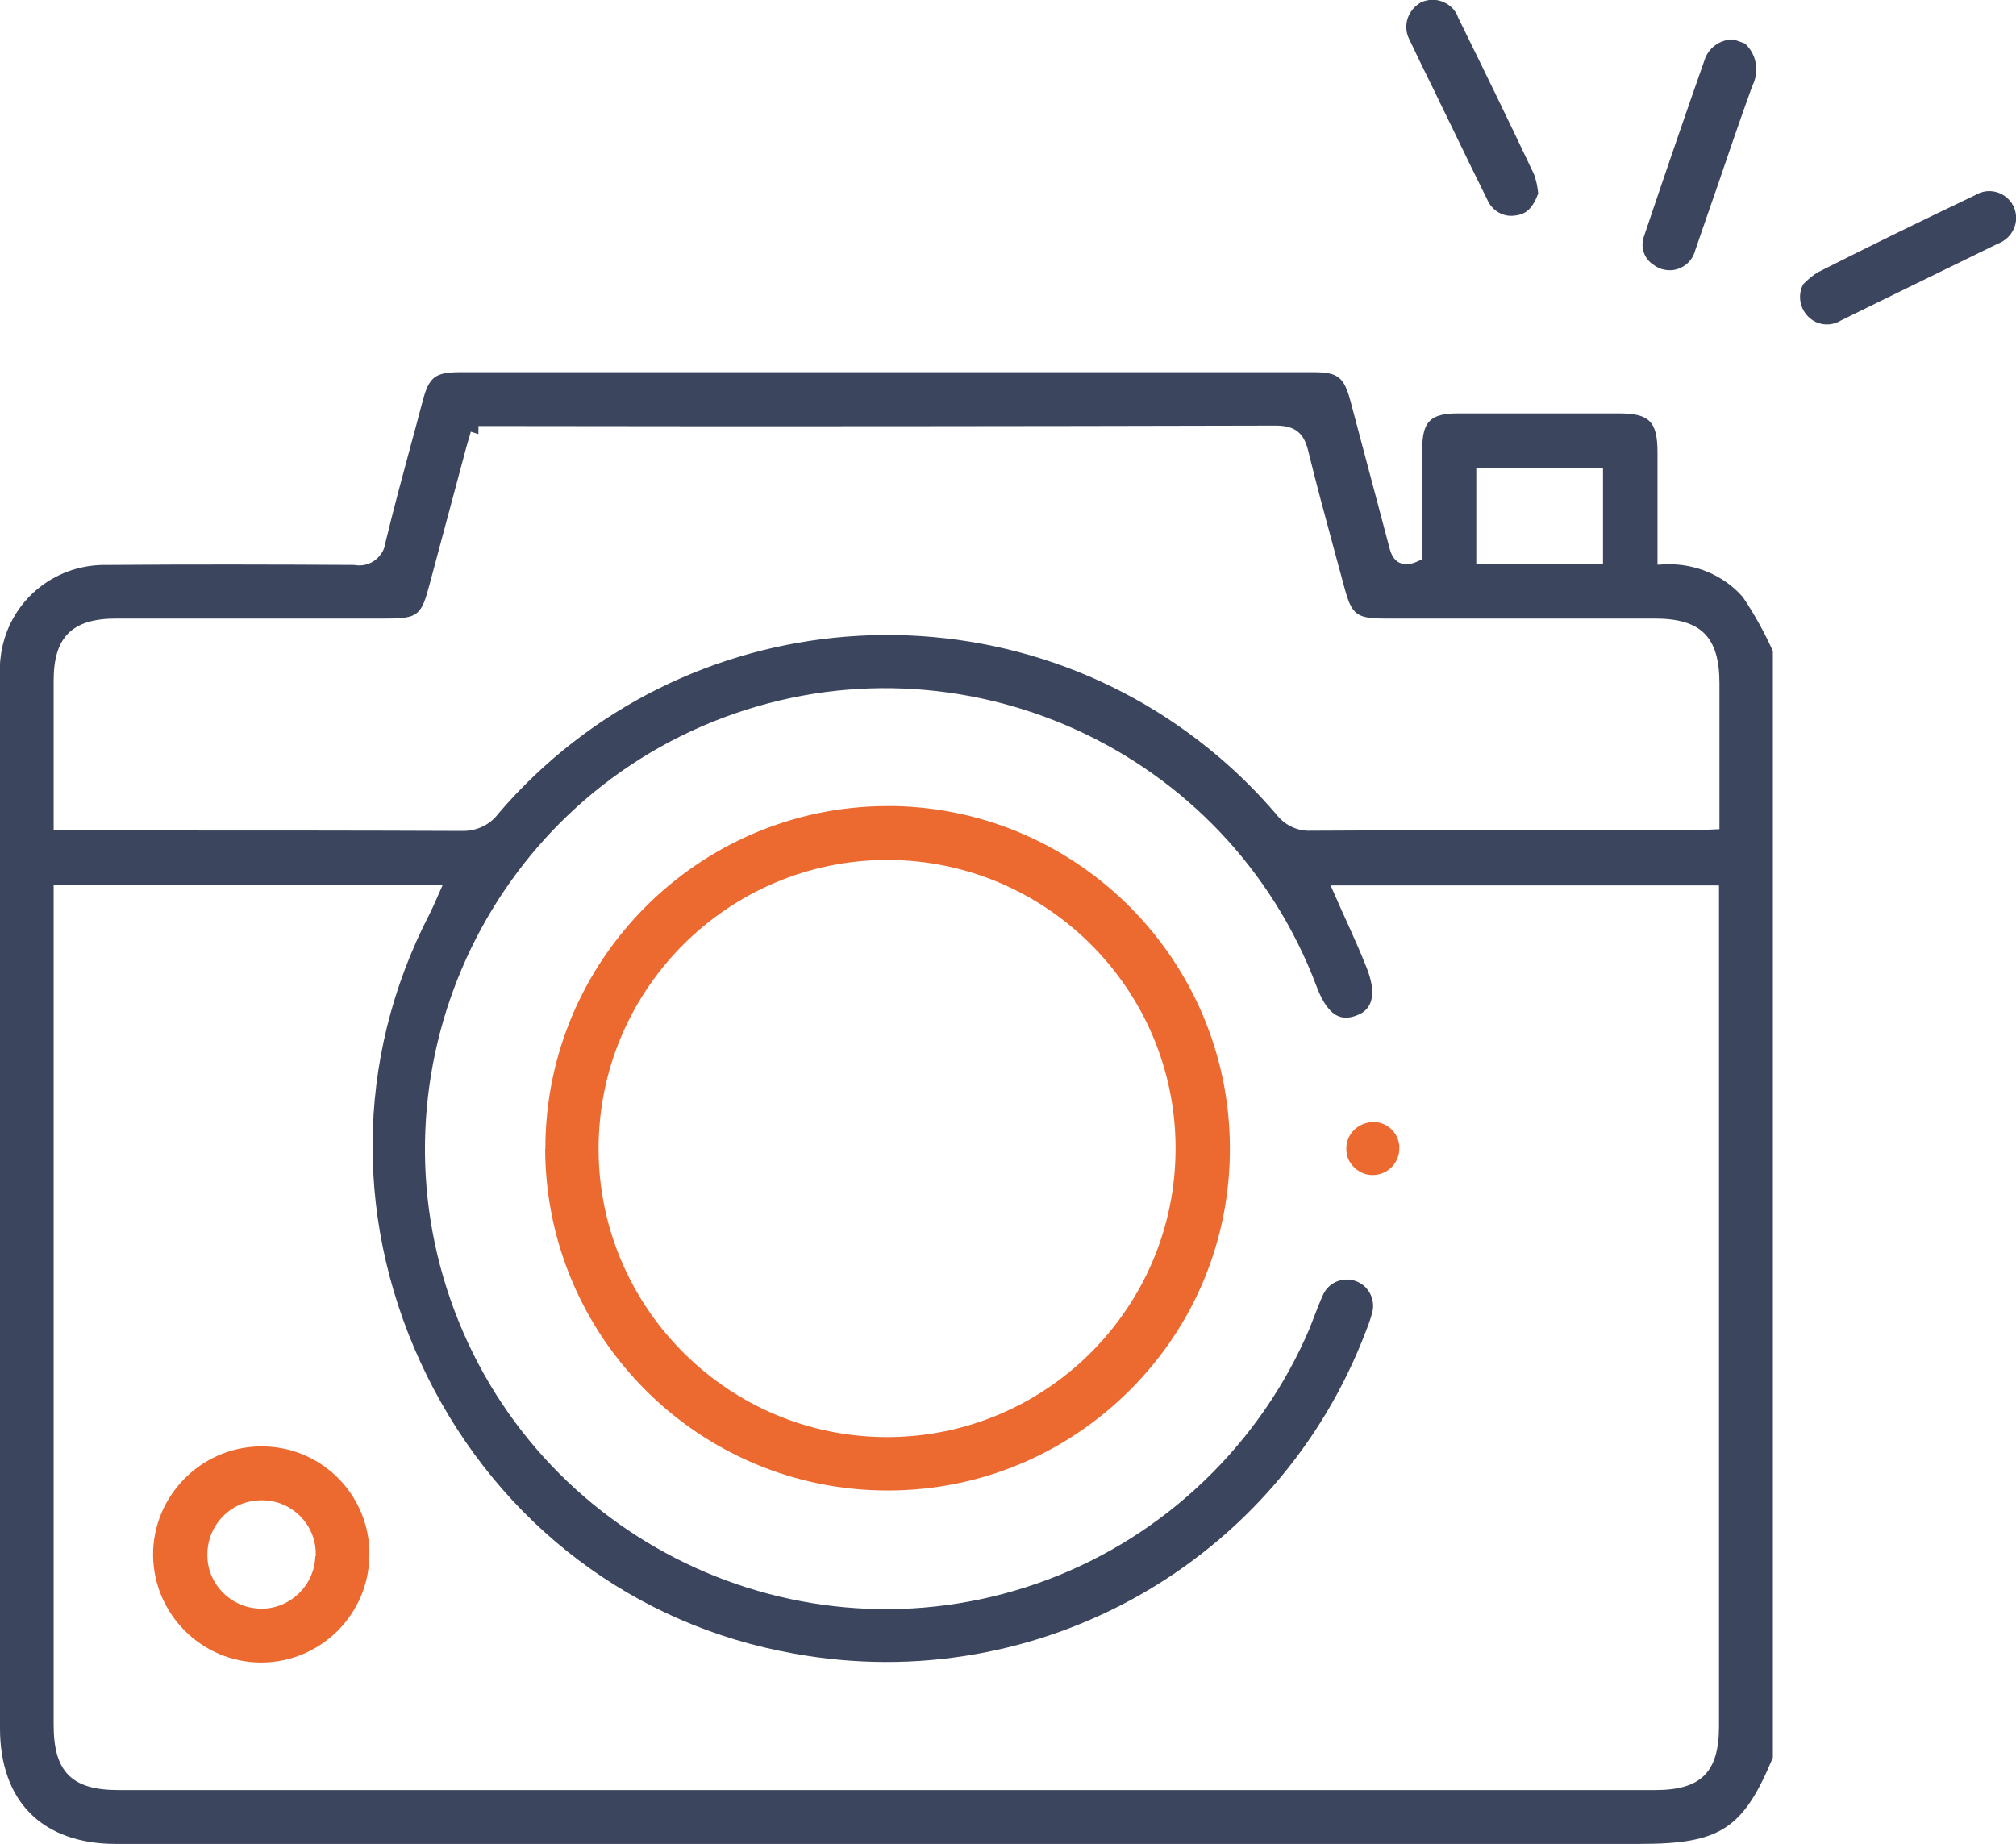 <?xml version="1.0" encoding="UTF-8"?>
<svg id="Calque_1" data-name="Calque 1" xmlns="http://www.w3.org/2000/svg" viewBox="0 0 92.45 84.58">
  <defs>
    <style>
      .cls-1 {
        fill: #3b455e;
      }

      .cls-2 {
        fill: #ec6930;
      }
    </style>
  </defs>
  <path class="cls-1" d="m0,31.18v48.09c0,1.65.48,3,1.4,3.91.91.91,2.26,1.39,3.91,1.39h69.87c3.7,0,4.75-.67,6.12-3.96V29.86c-.39-.86-.85-1.7-1.38-2.48-.87-.99-2.16-1.54-3.52-1.5l-.39.02v-5.14c0-1.43-.37-1.8-1.78-1.8h-7.36c-1.28,0-1.65.37-1.65,1.67v5.02l-.22.1c-.32.15-.59.16-.82.06-.33-.16-.42-.51-.49-.79l-1.75-6.59c-.3-1.14-.58-1.36-1.72-1.36H21.12c-1.17,0-1.44.21-1.74,1.33-.18.7-.37,1.39-.56,2.09-.39,1.44-.78,2.89-1.13,4.34l-.03.15c-.05.27-.23.55-.5.74-.27.19-.6.25-.92.19-3.64-.02-7.41-.03-11.15,0-.1,0-.19,0-.29,0-2.38,0-4.39,1.71-4.75,4.07-.06.4-.08.81-.06,1.21Zm67.7-9.71h5.81v4.39h-5.81v-4.39ZM2.46,31.21c0-1.99.85-2.84,2.86-2.84h12.35c1.5,0,1.65-.13,2.03-1.57l1.68-6.27c.05-.19.11-.38.17-.58l.04-.15.35.11v-.37h.83c11.91.02,23.82.01,35.73-.02.87,0,1.29.32,1.49,1.15.37,1.51.78,3.03,1.18,4.5l.48,1.77c.34,1.27.56,1.43,1.89,1.43h12.34c2.13,0,2.97.84,2.97,2.98v6.68l-.67.03c-.21.01-.41.02-.6.02h-6.9c-3.52,0-7.04,0-10.56.02-.61.03-1.21-.25-1.59-.75-.79-.92-1.66-1.8-2.6-2.6-9.83-8.41-24.67-7.26-33.08,2.57-.37.5-.97.79-1.61.79-.04,0-.08,0-.12,0-4.61-.02-9.24-.02-13.87-.02H2.46s0-6.88,0-6.88Zm0,9.38h17.84l-.23.52c-.15.34-.26.59-.38.83-3.44,6.64-3.47,14.36-.1,21.18,3.36,6.79,9.5,11.43,16.82,12.72,11.19,2.04,22.22-4.19,26.24-14.82.11-.27.2-.53.27-.79.17-.58-.12-1.2-.66-1.44-.29-.13-.62-.14-.92-.03-.3.11-.54.34-.67.63-.14.31-.26.62-.38.93-.08.21-.16.41-.24.62-2.25,5.29-6.63,9.49-12.01,11.51-10.9,4.1-23.1-1.44-27.2-12.34-4.1-10.9,1.44-23.1,12.34-27.2,10.9-4.09,23.1,1.44,27.2,12.34.27.73.6,1.18.98,1.35.25.11.53.1.86-.03.28-.11,1.13-.46.45-2.19-.28-.71-.59-1.4-.91-2.11-.17-.37-.34-.75-.51-1.14l-.23-.52h17.81v38.56c0,2.11-.82,2.93-2.92,2.93H5.42c-2.13,0-2.96-.84-2.96-2.98v-38.53Z"/>
  <path class="cls-2" d="m25,52.7c.03,8.65,7.06,15.66,15.7,15.66h.05c4.19-.01,8.13-1.66,11.09-4.63,2.96-2.97,4.58-6.92,4.56-11.11-.03-8.53-6.89-15.47-15.37-15.65h0s-.37,0-.37,0c-8.64.03-15.66,7.08-15.65,15.72Zm15.68-13.26h0c7.29,0,13.23,5.93,13.23,13.23,0,7.3-5.93,13.24-13.23,13.24h-.01c-7.24,0-13.17-5.89-13.22-13.13v-.1c0-7.3,5.94-13.23,13.23-13.24Z"/>
  <path class="cls-2" d="m12.01,66.34h-.12c-2.69.05-4.88,2.28-4.87,4.98.02,2.72,2.24,4.93,4.96,4.93h.03c2.73-.02,4.94-2.25,4.93-4.98v-.2c-.11-2.63-2.27-4.73-4.92-4.73Zm2.45,5.04c-.04,1.29-1.08,2.35-2.38,2.4h0s-.09,0-.09,0c-.66,0-1.29-.26-1.76-.73-.47-.47-.73-1.09-.72-1.76,0-.66.26-1.29.73-1.76.47-.47,1.09-.72,1.75-.72,0,0,.02,0,.03,0,1.35,0,2.45,1.09,2.46,2.43v.12s0,.01,0,.01Z"/>
  <path class="cls-2" d="m61.74,52.71c0,.33.14.63.38.85s.55.35.87.33c.67-.02,1.2-.58,1.18-1.25v-.11c-.07-.61-.58-1.07-1.18-1.07,0,0-.02,0-.03,0-.72.03-1.24.59-1.22,1.25Z"/>
  <path class="cls-1" d="m75.86,12.17c.15.1.28.16.42.19.65.16,1.3-.24,1.46-.88.35-1.01.68-1.98,1.02-2.95.52-1.53,1.04-3.05,1.59-4.57.35-.69.2-1.49-.34-1.97l-.51-.18s-.02,0-.03,0c-.55,0-1.06.33-1.27.85-.95,2.7-1.88,5.42-2.8,8.15-.2.53,0,1.09.47,1.36Z"/>
  <path class="cls-1" d="m64.67,1.89c.28.6.56,1.17.84,1.74.18.36.36.73.53,1.09l.57,1.17c.53,1.1,1.06,2.19,1.6,3.28.22.5.73.79,1.24.72.4-.04.79-.19,1.09-1.02-.03-.3-.09-.59-.19-.87-1.12-2.37-2.3-4.79-3.47-7.17-.03-.08-.05-.13-.07-.17-.22-.42-.66-.67-1.11-.67-.19,0-.38.04-.56.13-.64.39-.83,1.16-.47,1.76Z"/>
  <path class="cls-1" d="m82.69,13.04c-.26.49-.16,1.1.24,1.49.39.39,1,.46,1.47.18,1.09-.54,2.16-1.06,3.22-1.58,1.33-.65,2.66-1.3,3.99-1.95.07-.03.11-.04.14-.06.31-.16.53-.41.64-.73.11-.32.08-.66-.07-.96-.03-.05-.05-.08-.06-.11-.21-.29-.46-.45-.75-.52-.32-.08-.65-.02-.93.15-2.43,1.16-4.85,2.34-7.22,3.54-.23.14-.46.33-.67.55Z"/>
</svg>